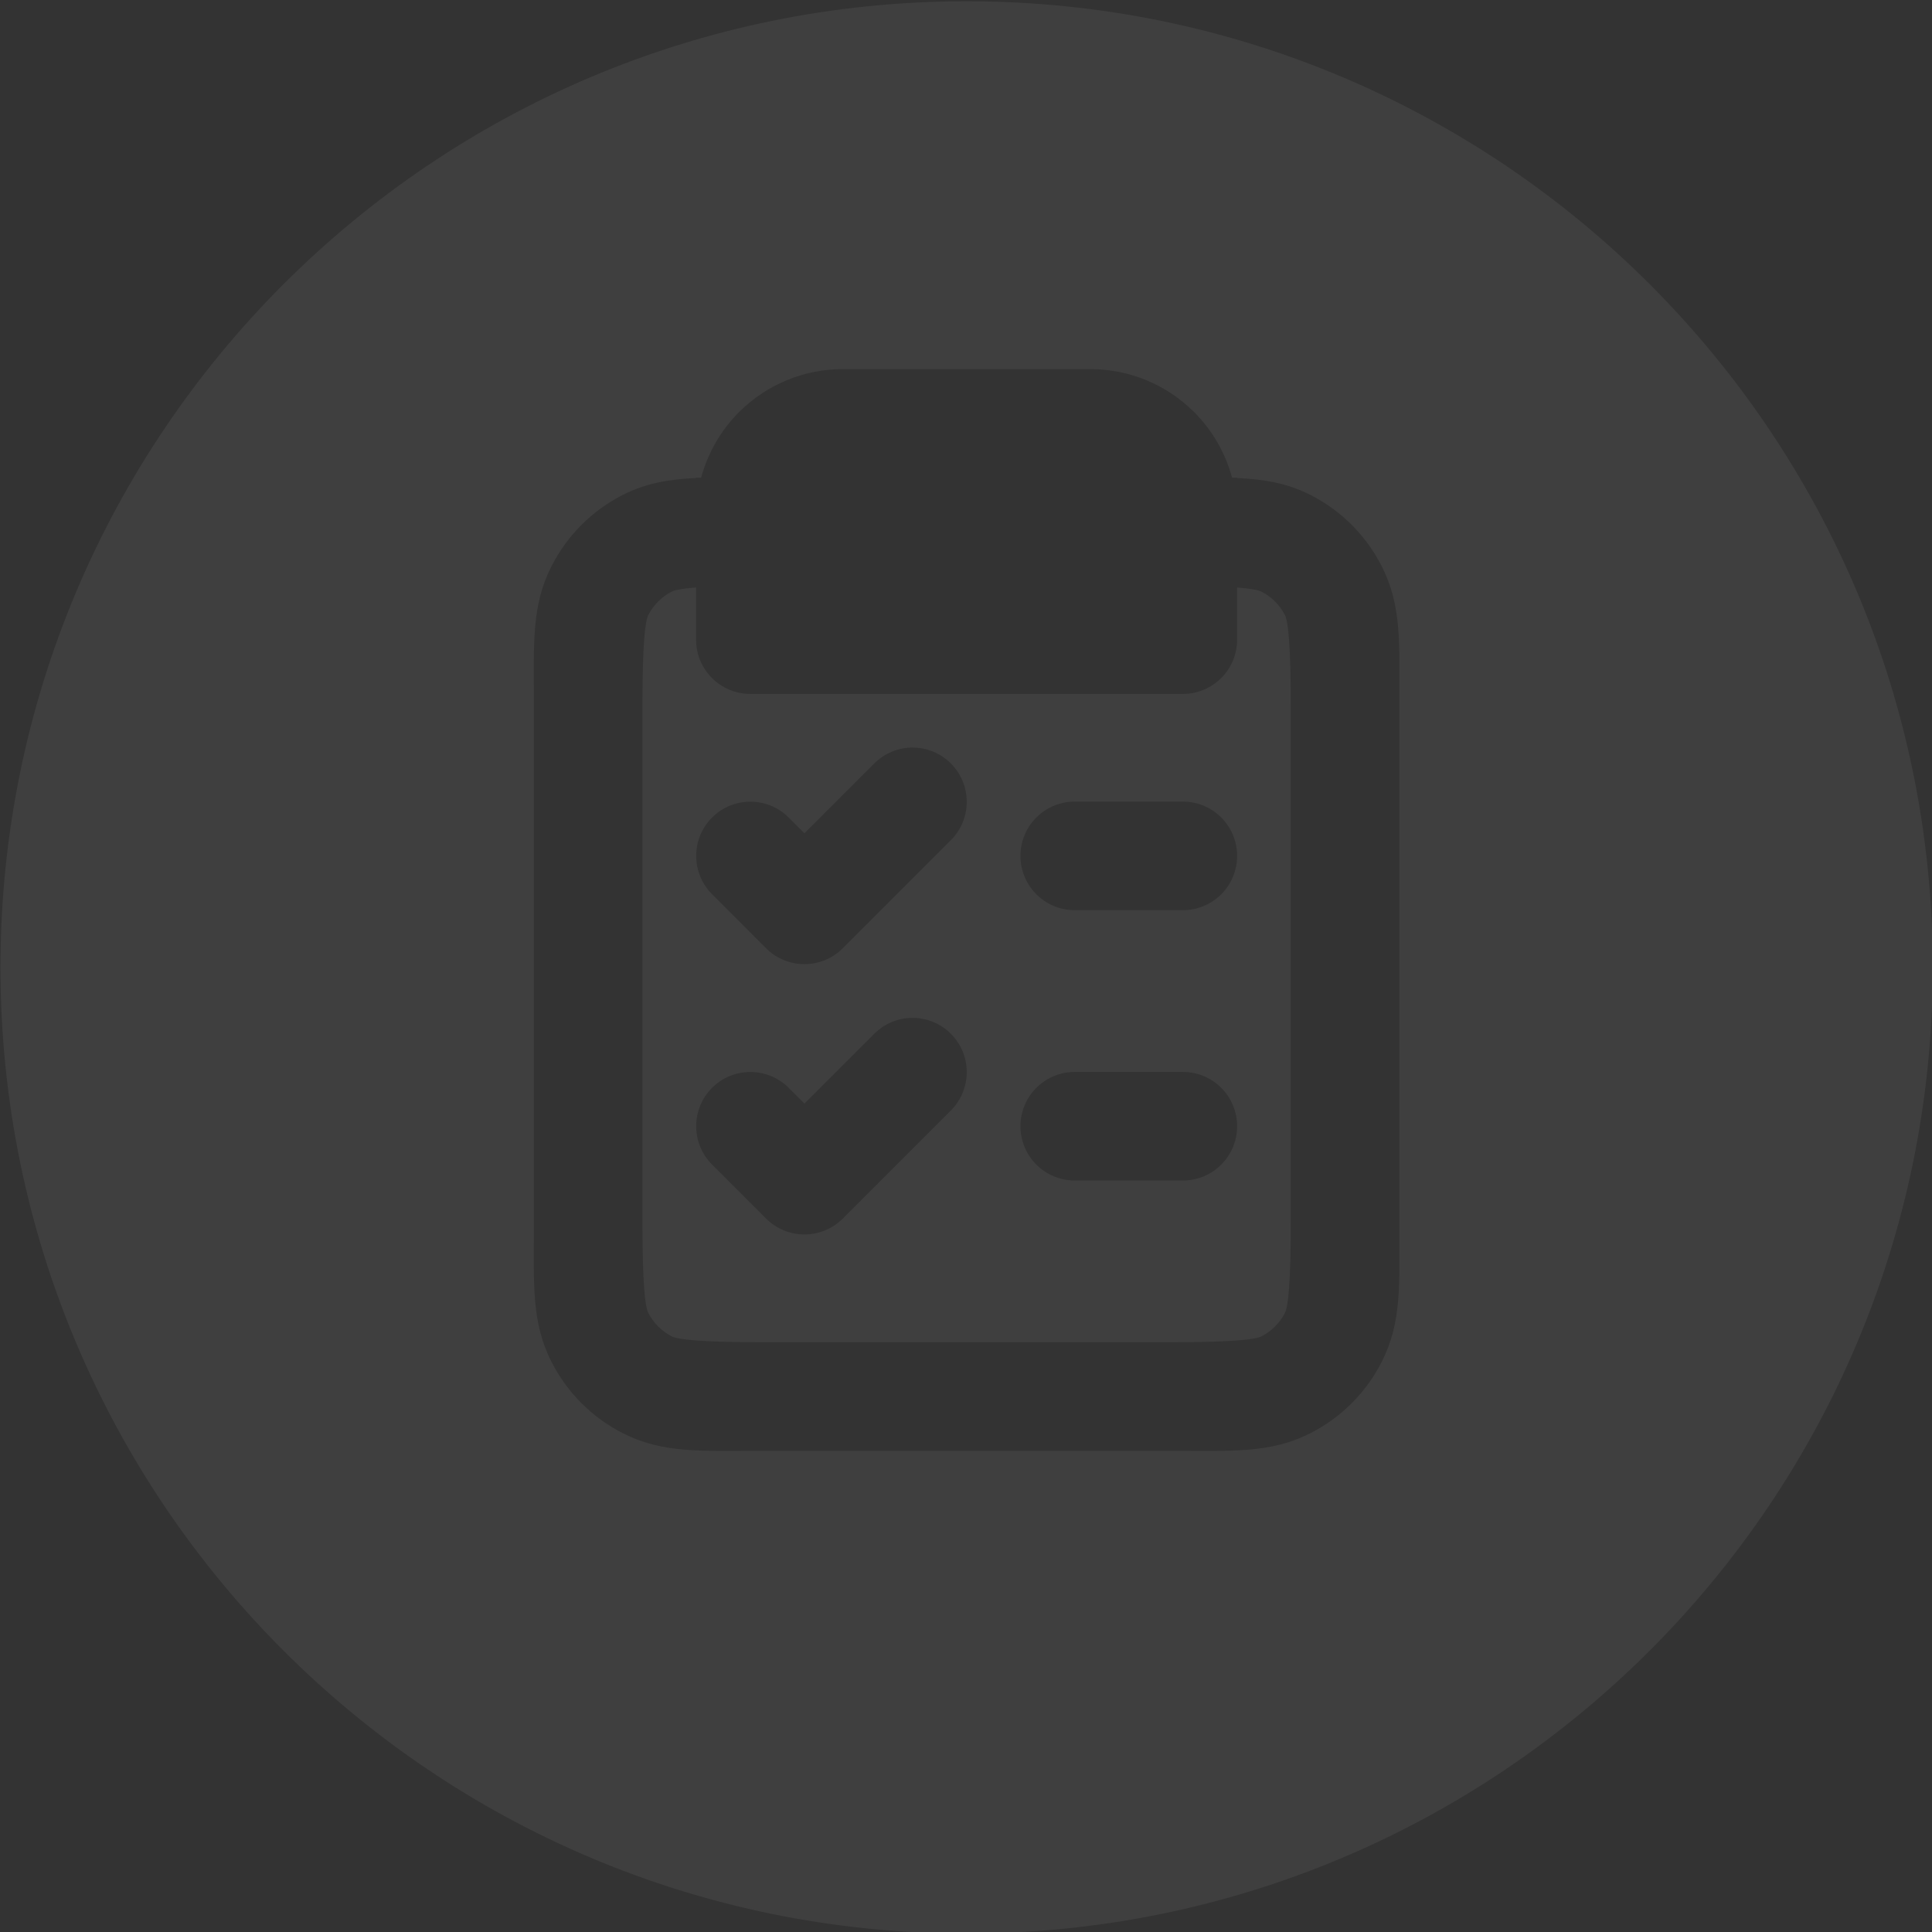 <?xml version="1.0" encoding="UTF-8" standalone="no"?>
<!-- Created with Inkscape (http://www.inkscape.org/) -->

<svg
   width="210.73mm"
   height="210.73mm"
   viewBox="0 0 210.73 210.73"
   version="1.1"
   id="svg1"
   xmlns="http://www.w3.org/2000/svg"
   xmlns:svg="http://www.w3.org/2000/svg">
  <rect x="0" y="0" width="210.73" height="210.73" fill="#333333" stroke="none"/>
  <defs
     id="defs1" />
  <g
     id="layer1"
     transform="translate(0.365,23.283)">
    <g
       id="g2"
       transform="matrix(3.225,0,0,3.225,-338.635,-204.582)"
       style="opacity:1;fill:#ffffff;fill-opacity:1">
      <path
         id="path6"
         style="fill:#ffffff;fill-opacity:1;stroke-width:3;stroke-linecap:round;opacity:0.06"
         d="m 137.582,56.26 c -18.047,-6.1e-5 -32.676,14.629 -32.676,32.676 -6e-5,18.047 14.63,32.676 32.676,32.676 18.047,-2e-4 32.676,-14.63 32.676,-32.676 -2e-4,-18.046 -14.63,-32.676 -32.676,-32.676 z m -4.193,12.441 h 8.385 c 1.314,0 2.575,0.525 3.504,1.454 0.619,0.619 1.057,1.386 1.282,2.218 h 0.172 v 0.011 c 0.91,0.043 1.692,0.171 2.485,0.575 1.033,0.526 1.874,1.366 2.4,2.4 0.693,1.359 0.6,2.637 0.6,4.685 v 17.556 c 0,2.048 0.093,3.326 -0.6,4.685 -0.526,1.033 -1.367,1.873 -2.4,2.4 -1.359,0.693 -2.637,0.6 -4.685,0.6 H 130.632 c -2.048,0 -3.326,0.093 -4.685,-0.6 -1.033,-0.526 -1.874,-1.367 -2.4,-2.4 -0.693,-1.359 -0.6,-2.637 -0.6,-4.685 V 80.043 c 0,-2.048 -0.093,-3.326 0.6,-4.685 0.526,-1.033 1.367,-1.873 2.4,-2.4 0.794,-0.404 1.575,-0.532 2.485,-0.575 v -0.011 h 0.172 c 0.224,-0.831 0.662,-1.599 1.282,-2.218 0.929,-0.929 2.19,-1.454 3.504,-1.454 z m -4.785,3.671 h 1.611 -1.611 z m 0,0 c -0.059,0.002 -0.113,0.008 -0.172,0.011 z m -0.172,3.713 h 18.298 z m 18.127,-3.713 c -52.538,-26.563 -52.538,-26.563 0,0 z m 0,0 0.172,0.011 c -0.058,-0.003 -0.112,-0.009 -0.172,-0.011 z m 0.172,3.713 v 1.765 c 6.2e-4,1.014 -0.821,1.836 -1.835,1.836 H 130.268 c -1.014,6.25e-4 -1.836,-0.822 -1.836,-1.836 v -1.765 c -0.466,0.037 -0.719,0.088 -0.821,0.14 -0.343,0.175 -0.621,0.453 -0.796,0.796 -0.105,0.205 -0.197,0.973 -0.197,3.021 v 17.556 c 0,2.048 0.092,2.816 0.197,3.021 0.175,0.343 0.453,0.622 0.796,0.796 0.205,0.105 0.973,0.197 3.021,0.197 h 13.899 c 2.048,0 2.816,-0.092 3.021,-0.197 0.343,-0.175 0.622,-0.453 0.797,-0.796 0.105,-0.205 0.196,-0.973 0.196,-3.021 V 80.043 c 0,-2.048 -0.092,-2.816 -0.196,-3.021 -0.175,-0.343 -0.454,-0.621 -0.797,-0.796 -0.102,-0.052 -0.355,-0.103 -0.821,-0.14 z m -10.977,5.415 c 0.486,6.41e-4 0.953,0.194 1.296,0.539 0.715,0.716 0.715,1.876 0,2.593 l -3.657,3.657 c -0.716,0.715 -1.876,0.715 -2.593,0 l -1.828,-1.829 c -0.715,-0.716 -0.715,-1.876 0,-2.593 0.716,-0.715 1.876,-0.715 2.593,0 l 0.532,0.532 2.361,-2.361 c 0.344,-0.344 0.81,-0.538 1.296,-0.539 z m 5.485,1.828 h 3.657 c 1.014,-4.61e-4 1.836,0.822 1.835,1.836 7.2e-4,1.014 -0.821,1.836 -1.835,1.836 h -3.657 c -1.014,7.27e-4 -1.836,-0.822 -1.836,-1.836 -7.2e-4,-1.014 0.822,-1.836 1.836,-1.836 z m -5.485,7.314 c 0.487,7.7e-4 0.953,0.195 1.296,0.539 0.715,0.716 0.715,1.876 0,2.593 l -3.657,3.657 c -0.716,0.715 -1.876,0.715 -2.593,0 l -1.828,-1.829 c -0.715,-0.716 -0.715,-1.876 0,-2.593 0.716,-0.715 1.876,-0.715 2.593,0 l 0.532,0.532 2.361,-2.36 c 0.343,-0.345 0.81,-0.539 1.296,-0.539 z m 5.485,1.829 h 3.657 c 1.014,-4.6e-4 1.836,0.822 1.835,1.836 7.3e-4,1.014 -0.821,1.836 -1.835,1.836 h -3.657 c -1.014,7.3e-4 -1.836,-0.822 -1.836,-1.836 -7.2e-4,-1.014 0.822,-1.836 1.836,-1.836 z" />
    </g>
  </g>
</svg>
